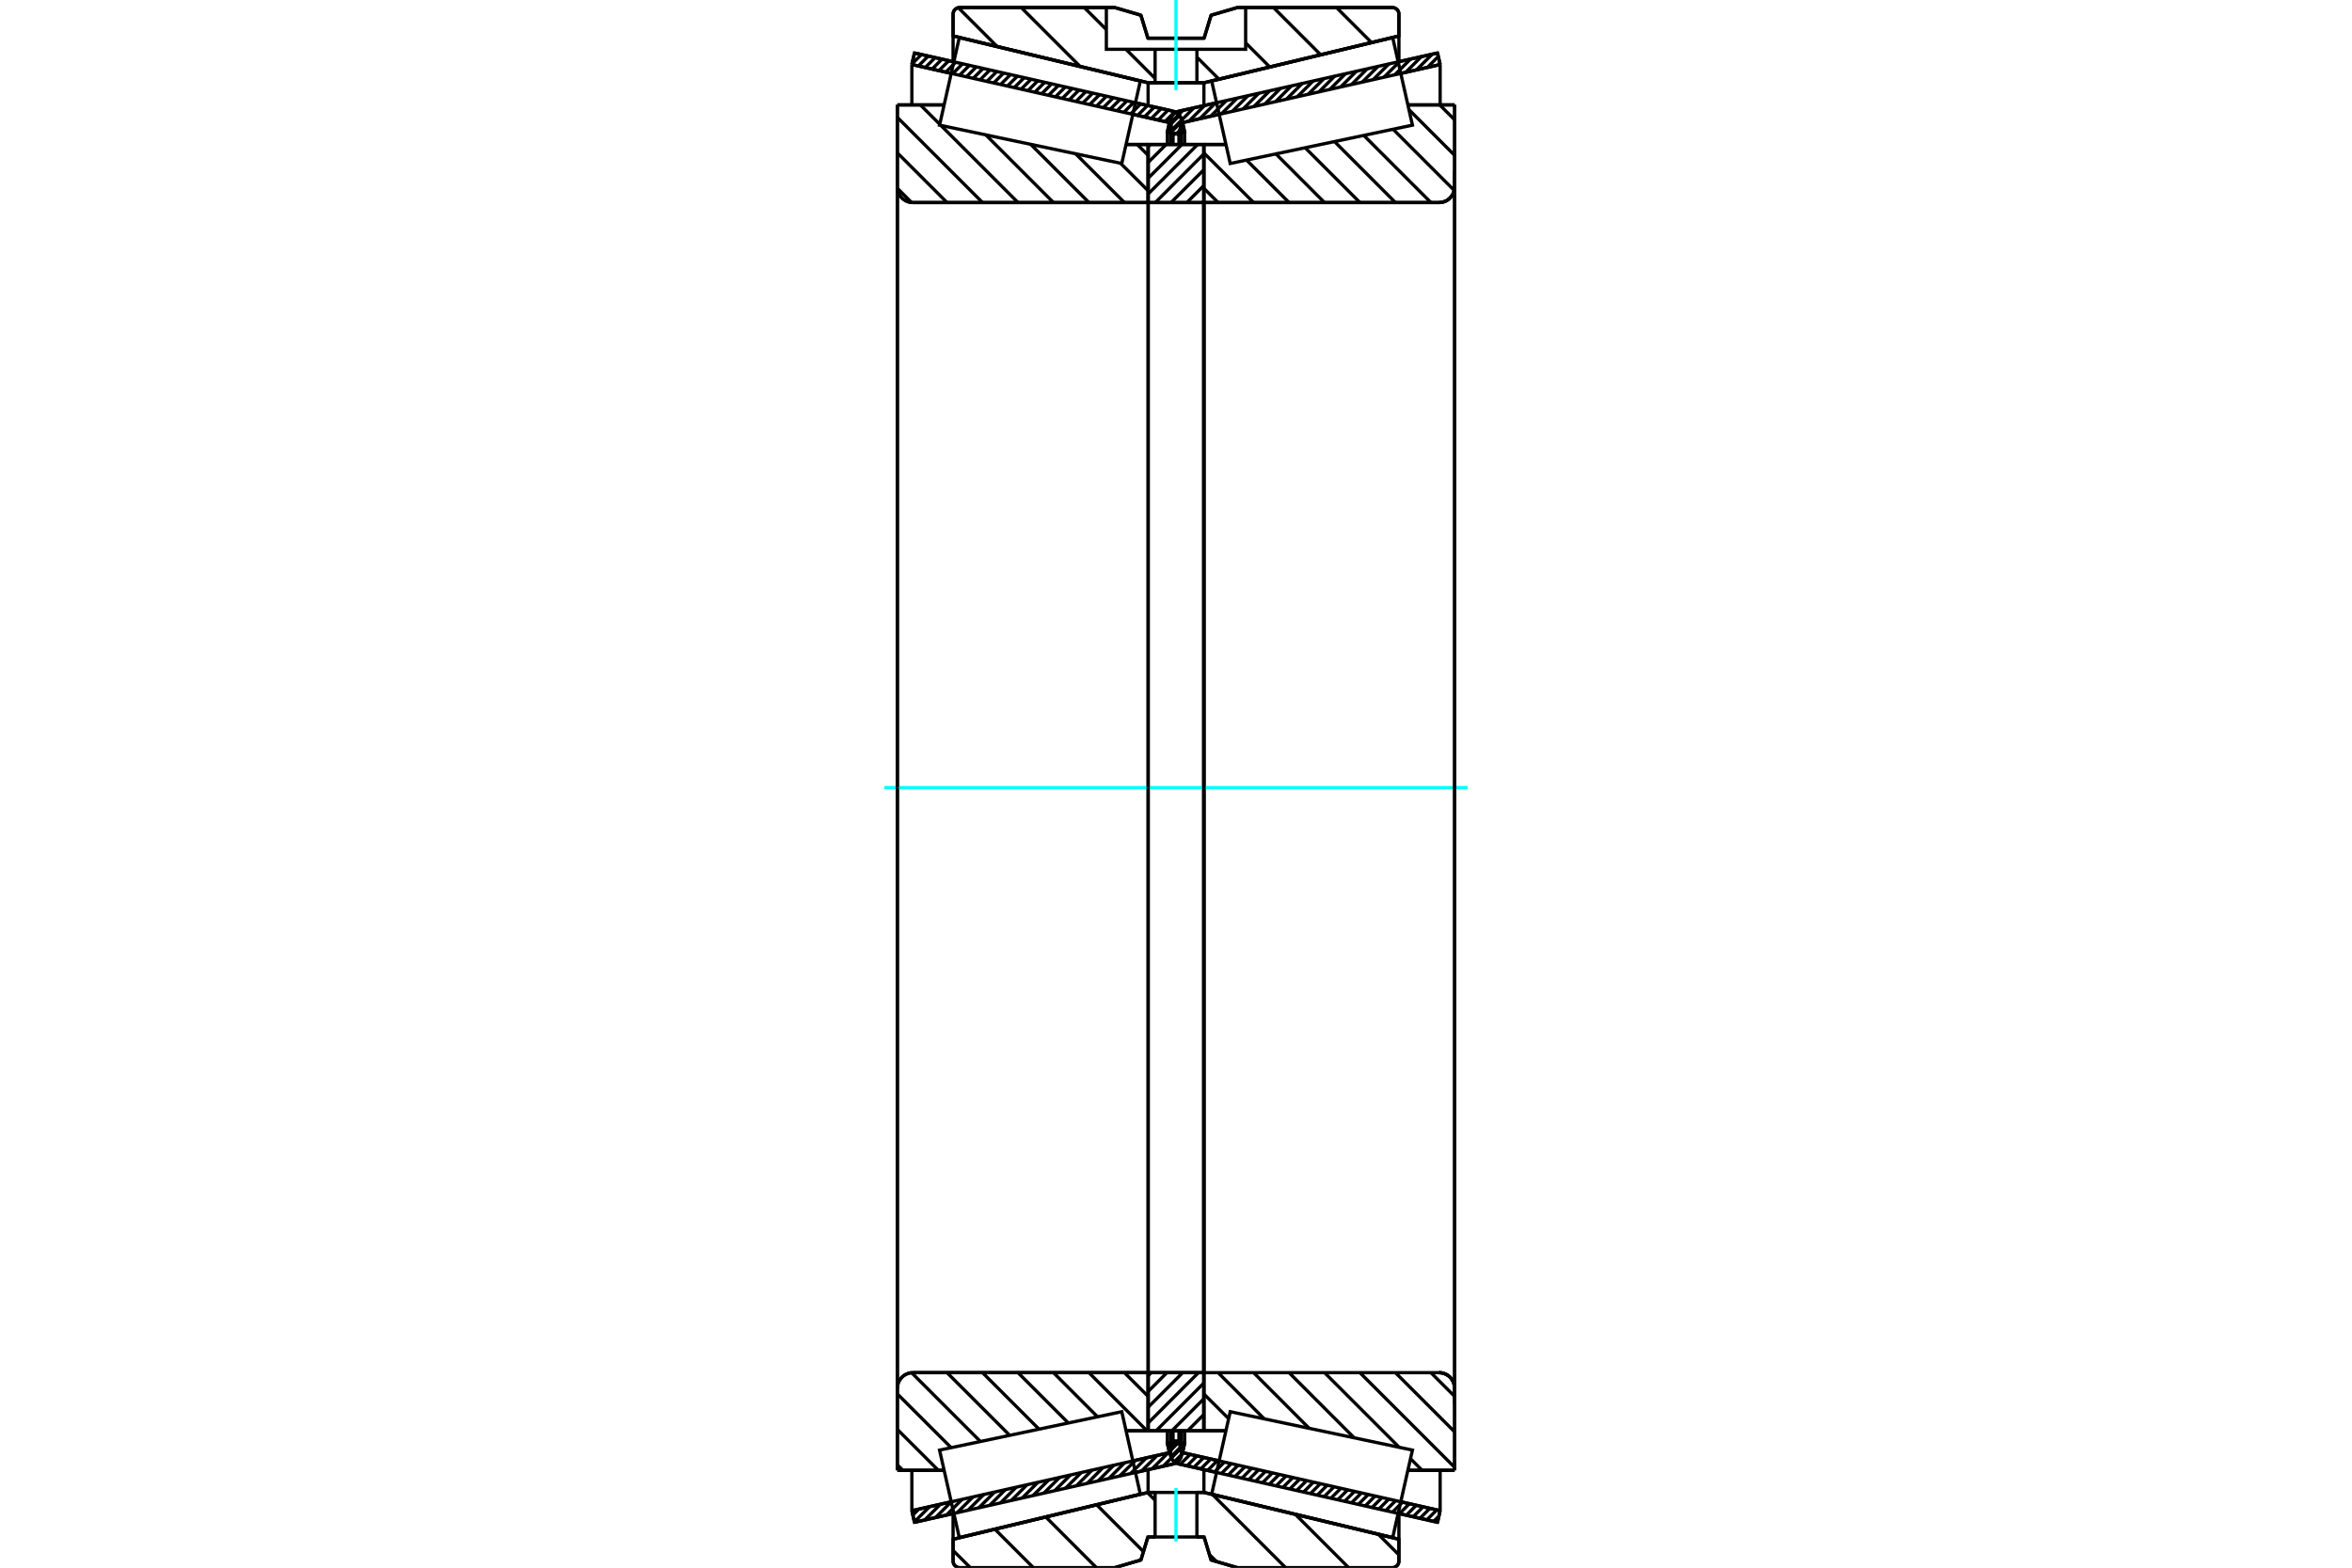 <?xml version="1.0" standalone="no"?>
<!DOCTYPE svg PUBLIC "-//W3C//DTD SVG 1.1//EN"
	"http://www.w3.org/Graphics/SVG/1.1/DTD/svg11.dtd">
<svg xmlns="http://www.w3.org/2000/svg" height="100%" width="100%" viewBox="0 0 36000 24000">
	<rect x="-1800" y="-1200" width="39600" height="26400" style="fill:#FFF"/>
	<g style="fill:none; fill-rule:evenodd" transform="matrix(1 0 0 1 0 0)">
		<g style="fill:none; stroke:#000; stroke-width:50; shape-rendering:geometricPrecision">
			<line x1="22003" y1="23305" x2="21401" y2="23169"/>
			<line x1="18620" y1="22542" x2="18042" y2="22412"/>
			<line x1="22043" y1="23127" x2="22003" y2="23305"/>
			<line x1="18100" y1="22239" x2="18660" y2="22365"/>
			<line x1="21441" y1="22991" x2="22043" y2="23127"/>
			<line x1="18132" y1="22097" x2="18100" y2="22239"/>
			<line x1="17955" y1="22057" x2="18132" y2="22097"/>
			<line x1="17919" y1="22216" x2="17955" y2="22057"/>
			<polyline points="17919,22216 17916,22234 17915,22252 17916,22277 17922,22301 17931,22323 17943,22345 17958,22364 17976,22380 17997,22394 18019,22405 18042,22412"/>
			<line x1="18042" y1="1703" x2="18620" y2="1573"/>
			<line x1="21401" y1="946" x2="22003" y2="811"/>
			<polyline points="18042,1703 18019,1710 17997,1721 17976,1735 17958,1751 17943,1771 17931,1792 17922,1815 17916,1838 17915,1863 17916,1881 17919,1899"/>
			<line x1="17955" y1="2058" x2="17919" y2="1899"/>
			<line x1="18132" y1="2018" x2="17955" y2="2058"/>
			<line x1="18100" y1="1877" x2="18132" y2="2018"/>
			<line x1="22043" y1="988" x2="21441" y2="1124"/>
			<line x1="18660" y1="1750" x2="18100" y2="1877"/>
			<line x1="22003" y1="811" x2="22043" y2="988"/>
			<line x1="17955" y1="21904" x2="17955" y2="22057"/>
			<line x1="17955" y1="2058" x2="17955" y2="2212"/>
			<line x1="18132" y1="21904" x2="18132" y2="22097"/>
			<line x1="18132" y1="2018" x2="18132" y2="2211"/>
			<line x1="22043" y1="22508" x2="22043" y2="23127"/>
			<line x1="22043" y1="988" x2="22043" y2="1607"/>
			<line x1="17915" y1="21903" x2="17915" y2="22252"/>
			<line x1="17915" y1="1863" x2="17915" y2="2213"/>
			<line x1="17958" y1="22412" x2="17380" y2="22542"/>
			<line x1="14599" y1="23169" x2="13997" y2="23305"/>
			<polyline points="17958,22412 17981,22405 18003,22394 18024,22380 18042,22364 18057,22345 18069,22323 18078,22301 18084,22277 18085,22252 18084,22234 18081,22216"/>
			<line x1="18045" y1="22057" x2="18081" y2="22216"/>
			<line x1="17868" y1="22097" x2="18045" y2="22057"/>
			<line x1="17900" y1="22239" x2="17868" y2="22097"/>
			<line x1="13957" y1="23127" x2="14559" y2="22991"/>
			<line x1="17340" y1="22365" x2="17900" y2="22239"/>
			<line x1="13997" y1="23305" x2="13957" y2="23127"/>
			<line x1="13997" y1="811" x2="14599" y2="946"/>
			<line x1="17380" y1="1573" x2="17958" y2="1703"/>
			<line x1="13957" y1="988" x2="13997" y2="811"/>
			<line x1="17900" y1="1877" x2="17340" y2="1750"/>
			<line x1="14559" y1="1124" x2="13957" y2="988"/>
			<line x1="17868" y1="2018" x2="17900" y2="1877"/>
			<line x1="18045" y1="2058" x2="17868" y2="2018"/>
			<line x1="18081" y1="1899" x2="18045" y2="2058"/>
			<polyline points="18081,1899 18084,1881 18085,1863 18084,1838 18078,1815 18069,1792 18057,1771 18042,1751 18024,1735 18003,1721 17981,1710 17958,1703"/>
			<line x1="17868" y1="2211" x2="17868" y2="2018"/>
			<line x1="17868" y1="22097" x2="17868" y2="21904"/>
			<line x1="13957" y1="1607" x2="13957" y2="988"/>
			<line x1="13957" y1="23127" x2="13957" y2="22508"/>
			<line x1="18045" y1="2212" x2="18045" y2="2058"/>
			<line x1="18045" y1="22057" x2="18045" y2="21904"/>
			<line x1="18085" y1="2213" x2="18085" y2="1863"/>
			<line x1="18085" y1="22252" x2="18085" y2="21903"/>
			<line x1="18426" y1="2212" x2="18764" y2="2212"/>
			<polyline points="18426,3084 18427,3086 18427,3089 18428,3091 18430,3094 18431,3096 18433,3098 18436,3099 18438,3100 18441,3101 18443,3101"/>
			<line x1="22026" y1="3101" x2="18443" y2="3101"/>
			<polyline points="22026,3101 22064,3098 22100,3089 22135,3075 22167,3055 22195,3031 22219,3002 22239,2970 22253,2936 22262,2899 22265,2862"/>
			<line x1="22265" y1="1606" x2="22265" y2="2862"/>
			<line x1="22265" y1="1606" x2="21549" y2="1606"/>
			<line x1="22265" y1="22509" x2="21549" y2="22509"/>
			<line x1="22265" y1="21253" x2="22265" y2="22509"/>
			<polyline points="22265,21253 22262,21216 22253,21179 22239,21145 22219,21113 22195,21084 22167,21060 22135,21040 22100,21026 22064,21017 22026,21014"/>
			<line x1="18764" y1="21904" x2="18426" y2="21904"/>
			<line x1="21549" y1="1931" x2="21549" y2="1930"/>
			<line x1="21549" y1="22185" x2="21549" y2="22184"/>
			<line x1="18426" y1="3101" x2="18426" y2="21014"/>
			<polyline points="18426,3084 18427,3086 18427,3089 18428,3091 18430,3094 18431,3096 18433,3098 18436,3099 18438,3100 18441,3101 18443,3101"/>
			<polyline points="18443,21014 18441,21015 18438,21015 18436,21016 18433,21018 18431,21019 18430,21021 18428,21024 18427,21026 18427,21029 18426,21031"/>
			<polyline points="22026,3101 22064,3098 22100,3089 22135,3075 22167,3055 22195,3031 22219,3002 22239,2970 22253,2936 22262,2899 22265,2862"/>
			<polyline points="22265,21253 22262,21216 22253,21179 22239,21145 22219,21113 22195,21084 22167,21060 22135,21040 22100,21026 22064,21017 22026,21014"/>
			<line x1="17574" y1="21904" x2="17236" y2="21904"/>
			<polyline points="17574,21031 17573,21029 17573,21026 17572,21024 17570,21021 17569,21019 17567,21018 17564,21016 17562,21015 17559,21015 17557,21014"/>
			<line x1="13974" y1="21014" x2="17557" y2="21014"/>
			<polyline points="13974,21014 13936,21017 13900,21026 13865,21040 13833,21060 13805,21084 13781,21113 13761,21145 13747,21179 13738,21216 13735,21253"/>
			<line x1="13735" y1="22509" x2="13735" y2="21253"/>
			<line x1="13735" y1="22509" x2="14451" y2="22509"/>
			<line x1="13735" y1="1606" x2="14451" y2="1606"/>
			<line x1="13735" y1="2862" x2="13735" y2="1606"/>
			<polyline points="13735,2862 13738,2899 13747,2936 13761,2970 13781,3002 13805,3031 13833,3055 13865,3075 13900,3089 13936,3098 13974,3101"/>
			<line x1="17557" y1="3101" x2="13974" y2="3101"/>
			<polyline points="17557,3101 17559,3101 17562,3100 17564,3099 17567,3098 17569,3096 17570,3094 17572,3091 17573,3089 17573,3086 17574,3084"/>
			<line x1="17236" y1="2212" x2="17574" y2="2212"/>
			<line x1="14451" y1="22184" x2="14451" y2="22185"/>
			<line x1="14451" y1="1930" x2="14451" y2="1931"/>
			<line x1="13735" y1="21253" x2="13735" y2="2862"/>
			<line x1="17060" y1="115" x2="17463" y2="233"/>
			<line x1="14690" y1="115" x2="17060" y2="115"/>
			<polyline points="14690,115 14674,116 14659,120 14644,126 14630,135 14618,145 14607,157 14599,171 14593,186 14589,202 14588,218"/>
			<line x1="14588" y1="550" x2="14588" y2="218"/>
			<line x1="17573" y1="1267" x2="14588" y2="550"/>
			<line x1="18427" y1="1267" x2="17573" y2="1267"/>
			<line x1="21412" y1="550" x2="18427" y2="1267"/>
			<line x1="21412" y1="218" x2="21412" y2="550"/>
			<polyline points="21412,218 21411,202 21407,186 21401,171 21393,157 21382,145 21370,135 21356,126 21341,120 21326,116 21310,115"/>
			<line x1="18940" y1="115" x2="21310" y2="115"/>
			<line x1="18537" y1="233" x2="18940" y2="115"/>
			<line x1="18430" y1="585" x2="18537" y2="233"/>
			<line x1="17570" y1="585" x2="18430" y2="585"/>
			<line x1="17463" y1="233" x2="17570" y2="585"/>
			<line x1="17463" y1="23882" x2="17060" y2="24000"/>
			<line x1="17570" y1="23530" x2="17463" y2="23882"/>
			<line x1="18430" y1="23530" x2="18320" y2="23530"/>
			<line x1="17680" y1="23530" x2="17570" y2="23530"/>
			<line x1="18537" y1="23882" x2="18430" y2="23530"/>
			<line x1="18940" y1="24000" x2="18537" y2="23882"/>
			<line x1="21310" y1="24000" x2="18940" y2="24000"/>
			<polyline points="21310,24000 21326,23999 21341,23995 21356,23989 21370,23980 21382,23970 21393,23958 21401,23944 21407,23929 21411,23914 21412,23898"/>
			<line x1="21412" y1="23565" x2="21412" y2="23898"/>
			<line x1="18427" y1="22848" x2="21412" y2="23565"/>
			<line x1="17573" y1="22848" x2="17680" y2="22848"/>
			<line x1="18320" y1="22848" x2="18427" y2="22848"/>
			<line x1="14588" y1="23565" x2="17573" y2="22848"/>
			<line x1="14588" y1="23898" x2="14588" y2="23565"/>
			<polyline points="14588,23898 14589,23914 14593,23929 14599,23944 14607,23958 14618,23970 14630,23980 14644,23989 14659,23995 14674,23999 14690,24000"/>
			<line x1="17060" y1="24000" x2="14690" y2="24000"/>
			<line x1="21412" y1="23170" x2="21412" y2="23565"/>
			<line x1="21412" y1="550" x2="21412" y2="945"/>
			<line x1="14588" y1="23170" x2="14588" y2="23565"/>
			<line x1="14588" y1="550" x2="14588" y2="945"/>
			<line x1="17573" y1="22498" x2="17573" y2="22848"/>
			<line x1="17573" y1="1267" x2="17573" y2="1618"/>
			<line x1="18427" y1="22498" x2="18427" y2="22848"/>
			<line x1="18427" y1="1267" x2="18427" y2="1618"/>
			<line x1="17574" y1="21014" x2="18426" y2="21014"/>
			<line x1="17574" y1="21904" x2="17574" y2="21014"/>
			<line x1="18426" y1="21904" x2="17574" y2="21904"/>
			<line x1="18426" y1="21014" x2="18426" y2="21904"/>
			<line x1="18426" y1="3101" x2="17574" y2="3101"/>
			<line x1="18426" y1="2212" x2="18426" y2="3101"/>
			<line x1="17574" y1="2212" x2="18426" y2="2212"/>
			<line x1="17574" y1="3101" x2="17574" y2="2212"/>
			<line x1="18426" y1="3101" x2="18426" y2="21014"/>
			<line x1="17574" y1="3101" x2="17574" y2="21014"/>
		</g>
		<g style="fill:none; stroke:#0FF; stroke-width:50; shape-rendering:geometricPrecision">
			<line x1="13534" y1="12058" x2="22466" y2="12058"/>
		</g>
		<g style="fill:none; stroke:#000; stroke-width:50; shape-rendering:geometricPrecision">
			<line x1="17407" y1="2212" x2="17574" y2="2378"/>
			<line x1="17152" y1="2500" x2="17574" y2="2921"/>
			<line x1="16464" y1="2355" x2="17211" y2="3101"/>
			<line x1="15777" y1="2210" x2="16668" y2="3101"/>
			<line x1="15089" y1="2065" x2="16125" y2="3101"/>
			<line x1="14401" y1="1920" x2="15582" y2="3101"/>
			<line x1="14087" y1="1606" x2="14384" y2="1903"/>
			<line x1="13735" y1="1797" x2="15039" y2="3101"/>
			<line x1="13735" y1="2340" x2="14496" y2="3101"/>
			<line x1="13736" y1="2883" x2="13952" y2="3100"/>
			<line x1="17210" y1="21014" x2="17574" y2="21378"/>
			<line x1="16667" y1="21014" x2="17556" y2="21904"/>
			<line x1="16124" y1="21014" x2="16799" y2="21690"/>
			<line x1="15581" y1="21014" x2="16351" y2="21784"/>
			<line x1="15038" y1="21014" x2="15903" y2="21879"/>
			<line x1="14495" y1="21014" x2="15454" y2="21973"/>
			<line x1="13953" y1="21015" x2="15006" y2="22068"/>
			<line x1="13735" y1="21340" x2="14558" y2="22162"/>
			<line x1="13735" y1="21883" x2="14362" y2="22509"/>
			<line x1="13735" y1="22426" x2="13819" y2="22509"/>
			<polyline points="17574,12058 17574,2212 17574,3084"/>
			<polyline points="17557,3101 17559,3101 17562,3100 17564,3099 17567,3098 17569,3096 17570,3094 17572,3091 17573,3089 17573,3086 17574,3084"/>
			<line x1="17557" y1="3101" x2="13974" y2="3101"/>
			<polyline points="13735,2862 13738,2899 13747,2936 13761,2970 13781,3002 13805,3031 13833,3055 13865,3075 13900,3089 13936,3098 13974,3101"/>
			<line x1="13735" y1="2862" x2="13735" y2="1606"/>
			<line x1="13735" y1="2862" x2="13735" y2="12058"/>
			<line x1="13735" y1="1606" x2="14451" y2="1606"/>
			<line x1="17236" y1="2212" x2="17574" y2="2212"/>
			<line x1="17574" y1="21904" x2="17236" y2="21904"/>
			<line x1="14451" y1="22509" x2="13735" y2="22509"/>
			<line x1="13735" y1="12058" x2="13735" y2="21253"/>
			<line x1="13735" y1="22509" x2="13735" y2="21253"/>
			<polyline points="13974,21014 13936,21017 13900,21026 13865,21040 13833,21060 13805,21084 13781,21113 13761,21145 13747,21179 13738,21216 13735,21253"/>
			<line x1="13974" y1="21014" x2="17557" y2="21014"/>
			<polyline points="17574,21031 17573,21029 17573,21026 17572,21024 17570,21021 17569,21019 17567,21018 17564,21016 17562,21015 17559,21015 17557,21014"/>
			<polyline points="17574,21031 17574,21904 17574,12058"/>
			<line x1="22036" y1="1606" x2="22265" y2="1835"/>
			<line x1="21566" y1="1679" x2="22265" y2="2378"/>
			<line x1="21322" y1="1978" x2="22259" y2="2915"/>
			<line x1="20874" y1="2073" x2="21902" y2="3101"/>
			<line x1="20426" y1="2167" x2="21359" y2="3101"/>
			<line x1="19977" y1="2262" x2="20816" y2="3101"/>
			<line x1="19529" y1="2356" x2="20273" y2="3101"/>
			<line x1="19080" y1="2451" x2="19731" y2="3101"/>
			<line x1="18426" y1="2340" x2="19188" y2="3101"/>
			<line x1="18426" y1="2882" x2="18645" y2="3101"/>
			<line x1="21901" y1="21014" x2="22265" y2="21378"/>
			<line x1="21358" y1="21014" x2="22265" y2="21921"/>
			<line x1="20815" y1="21014" x2="22265" y2="22464"/>
			<line x1="20273" y1="21014" x2="21415" y2="22156"/>
			<line x1="21589" y1="22331" x2="21767" y2="22509"/>
			<line x1="19730" y1="21014" x2="20727" y2="22012"/>
			<line x1="19187" y1="21014" x2="20039" y2="21867"/>
			<line x1="18644" y1="21014" x2="19351" y2="21722"/>
			<line x1="18426" y1="21340" x2="18806" y2="21719"/>
			<line x1="18426" y1="21883" x2="18447" y2="21904"/>
			<polyline points="18426,12058 18426,2212 18426,3084 18427,3086 18427,3089 18428,3091 18430,3094 18431,3096 18433,3098 18436,3099 18438,3100 18441,3101 18443,3101 22026,3101 22064,3098 22100,3089 22135,3075 22167,3055 22195,3031 22219,3002 22239,2970 22253,2936 22262,2899 22265,2862 22265,1606"/>
			<line x1="22265" y1="2862" x2="22265" y2="12058"/>
			<line x1="22265" y1="1606" x2="21549" y2="1606"/>
			<line x1="18764" y1="2212" x2="18426" y2="2212"/>
			<line x1="18426" y1="21904" x2="18764" y2="21904"/>
			<line x1="21549" y1="22509" x2="22265" y2="22509"/>
			<line x1="22265" y1="12058" x2="22265" y2="21253"/>
			<polyline points="22265,22509 22265,21253 22262,21216 22253,21179 22239,21145 22219,21113 22195,21084 22167,21060 22135,21040 22100,21026 22064,21017 22026,21014 18443,21014 18441,21015 18438,21015 18436,21016 18433,21018 18431,21019 18430,21021 18428,21024 18427,21026 18427,21029 18426,21031 18426,21904 18426,12058"/>
			<line x1="18426" y1="21897" x2="18419" y2="21904"/>
			<line x1="18426" y1="21655" x2="18178" y2="21904"/>
			<line x1="18426" y1="21414" x2="17937" y2="21904"/>
			<line x1="18426" y1="21173" x2="17696" y2="21904"/>
			<line x1="18344" y1="21014" x2="17574" y2="21785"/>
			<line x1="18103" y1="21014" x2="17574" y2="21543"/>
			<line x1="17861" y1="21014" x2="17574" y2="21302"/>
			<line x1="17620" y1="21014" x2="17574" y2="21061"/>
			<line x1="18426" y1="3081" x2="18407" y2="3101"/>
			<line x1="18426" y1="2840" x2="18166" y2="3101"/>
			<line x1="18426" y1="2599" x2="17924" y2="3101"/>
			<line x1="18426" y1="2357" x2="17683" y2="3101"/>
			<line x1="18331" y1="2212" x2="17574" y2="2969"/>
			<line x1="18090" y1="2212" x2="17574" y2="2728"/>
			<line x1="17849" y1="2212" x2="17574" y2="2487"/>
			<line x1="17607" y1="2212" x2="17574" y2="2245"/>
			<polyline points="17574,3101 17574,2212 18426,2212 18426,3101 17574,3101"/>
			<polyline points="17574,21014 18426,21014 18426,21904 17574,21904 17574,21014"/>
			<line x1="21097" y1="23489" x2="21412" y2="23804"/>
			<line x1="19827" y1="23184" x2="20643" y2="24000"/>
			<line x1="18557" y1="22879" x2="19678" y2="24000"/>
			<line x1="17563" y1="22851" x2="17680" y2="22968"/>
			<line x1="18512" y1="23800" x2="18619" y2="23906"/>
			<line x1="16785" y1="23037" x2="17502" y2="23754"/>
			<line x1="16007" y1="23224" x2="16782" y2="24000"/>
			<line x1="15228" y1="23411" x2="15817" y2="24000"/>
			<line x1="14588" y1="23736" x2="14852" y2="24000"/>
			<polyline points="18320,23530 18430,23530 18537,23882 18940,24000 21310,24000 21326,23999 21341,23995 21356,23989 21370,23980 21382,23970 21393,23958 21401,23944 21407,23929 21411,23914 21412,23898 21412,23565 18427,22848 18320,22848"/>
			<polyline points="17680,23530 17570,23530 17463,23882 17060,24000 14690,24000"/>
			<polyline points="14588,23898 14589,23914 14593,23929 14599,23944 14607,23958 14618,23970 14630,23980 14644,23989 14659,23995 14674,23999 14690,24000"/>
			<polyline points="14588,23898 14588,23565 17573,22848 17680,22848"/>
			<line x1="20456" y1="115" x2="20992" y2="651"/>
			<line x1="19491" y1="115" x2="20214" y2="838"/>
			<line x1="19066" y1="656" x2="19435" y2="1025"/>
			<line x1="18320" y1="875" x2="18657" y2="1212"/>
			<line x1="16595" y1="115" x2="16934" y2="453"/>
			<line x1="17235" y1="755" x2="17680" y2="1200"/>
			<line x1="15630" y1="115" x2="16532" y2="1017"/>
			<line x1="14668" y1="118" x2="15262" y2="712"/>
			<polyline points="18000,1267 18320,1267 18320,755 19066,755 19066,115 18940,115 18537,233 18430,585 17570,585 17463,233 17060,115 16934,115 16934,755 17680,755 18320,755"/>
			<polyline points="17680,755 17680,1267 18000,1267"/>
			<line x1="19066" y1="115" x2="21310" y2="115"/>
			<polyline points="21412,218 21411,202 21407,186 21401,171 21393,157 21382,145 21370,135 21356,126 21341,120 21326,116 21310,115"/>
			<polyline points="21412,218 21412,550 18427,1267 18320,1267"/>
			<polyline points="17680,1267 17573,1267 14588,550 14588,218"/>
			<polyline points="14690,115 14674,116 14659,120 14644,126 14630,135 14618,145 14607,157 14599,171 14593,186 14589,202 14588,218"/>
			<line x1="14690" y1="115" x2="16934" y2="115"/>
		</g>
		<g style="fill:none; stroke:#0FF; stroke-width:50; shape-rendering:geometricPrecision">
			<line x1="18000" y1="1382" x2="18000" y2="0"/>
		</g>
		<g style="fill:none; stroke:#000; stroke-width:50; shape-rendering:geometricPrecision">
			<polyline points="18000,23530 18320,23530 18320,22848 17680,22848 17680,23530 18000,23530"/>
		</g>
		<g style="fill:none; stroke:#0FF; stroke-width:50; shape-rendering:geometricPrecision">
			<line x1="18000" y1="23598" x2="18000" y2="22780"/>
		</g>
		<g style="fill:none; stroke:#000; stroke-width:50; shape-rendering:geometricPrecision">
			<line x1="22265" y1="21492" x2="22265" y2="2623"/>
			<line x1="18426" y1="21031" x2="18426" y2="3084"/>
			<polyline points="17312,22243 17454,22874 14683,23539 14532,22869 14381,22200 17170,21612 17312,22243"/>
			<polyline points="17312,1872 17170,2503 14381,1916 14532,1246 14683,576 17454,1241 17312,1872"/>
			<polyline points="18688,22243 18830,21612 21619,22200 21468,22869 21317,23539 18546,22874 18688,22243"/>
			<polyline points="18688,1872 18546,1241 21317,576 21468,1246 21619,1916 18830,2503 18688,1872"/>
			<line x1="18078" y1="22300" x2="17969" y2="22409"/>
			<line x1="18073" y1="22177" x2="17803" y2="22447"/>
			<line x1="18049" y1="22072" x2="17897" y2="22224"/>
			<line x1="17877" y1="22244" x2="17637" y2="22484"/>
			<line x1="17904" y1="22089" x2="17873" y2="22119"/>
			<line x1="17712" y1="22281" x2="17471" y2="22522"/>
			<line x1="17546" y1="22319" x2="17305" y2="22559"/>
			<line x1="17380" y1="22356" x2="17139" y2="22596"/>
			<line x1="17214" y1="22393" x2="16973" y2="22634"/>
			<line x1="17048" y1="22431" x2="16808" y2="22671"/>
			<line x1="16882" y1="22468" x2="16642" y2="22708"/>
			<line x1="16716" y1="22505" x2="16476" y2="22746"/>
			<line x1="16550" y1="22543" x2="16310" y2="22783"/>
			<line x1="16385" y1="22580" x2="16144" y2="22821"/>
			<line x1="16219" y1="22618" x2="15978" y2="22858"/>
			<line x1="16053" y1="22655" x2="15812" y2="22895"/>
			<line x1="15887" y1="22692" x2="15647" y2="22933"/>
			<line x1="15721" y1="22730" x2="15481" y2="22970"/>
			<line x1="15555" y1="22767" x2="15315" y2="23008"/>
			<line x1="15389" y1="22804" x2="15149" y2="23045"/>
			<line x1="15224" y1="22842" x2="14983" y2="23082"/>
			<line x1="15058" y1="22879" x2="14817" y2="23120"/>
			<line x1="14892" y1="22917" x2="14651" y2="23157"/>
			<line x1="14726" y1="22954" x2="14486" y2="23194"/>
			<line x1="14560" y1="22991" x2="14320" y2="23232"/>
			<line x1="14394" y1="23029" x2="14154" y2="23269"/>
			<line x1="14228" y1="23066" x2="13995" y2="23299"/>
			<line x1="14063" y1="23103" x2="13972" y2="23194"/>
			<line x1="18053" y1="2025" x2="18024" y2="2054"/>
			<line x1="18085" y1="1864" x2="17920" y2="2030"/>
			<line x1="18054" y1="1767" x2="17887" y2="1934"/>
			<line x1="17982" y1="1711" x2="17831" y2="1861"/>
			<line x1="17879" y1="1685" x2="17727" y2="1837"/>
			<line x1="17774" y1="1662" x2="17622" y2="1814"/>
			<line x1="17669" y1="1638" x2="17517" y2="1790"/>
			<line x1="17564" y1="1615" x2="17412" y2="1767"/>
			<line x1="17459" y1="1591" x2="17307" y2="1743"/>
			<line x1="17354" y1="1567" x2="17202" y2="1719"/>
			<line x1="17249" y1="1544" x2="17097" y2="1696"/>
			<line x1="17145" y1="1520" x2="16993" y2="1672"/>
			<line x1="17040" y1="1496" x2="16888" y2="1648"/>
			<line x1="16935" y1="1473" x2="16783" y2="1625"/>
			<line x1="16830" y1="1449" x2="16678" y2="1601"/>
			<line x1="16725" y1="1426" x2="16573" y2="1578"/>
			<line x1="16620" y1="1402" x2="16468" y2="1554"/>
			<line x1="16516" y1="1378" x2="16364" y2="1530"/>
			<line x1="16411" y1="1355" x2="16259" y2="1507"/>
			<line x1="16306" y1="1331" x2="16154" y2="1483"/>
			<line x1="16201" y1="1307" x2="16049" y2="1459"/>
			<line x1="16096" y1="1284" x2="15944" y2="1436"/>
			<line x1="15991" y1="1260" x2="15839" y2="1412"/>
			<line x1="15886" y1="1236" x2="15734" y2="1388"/>
			<line x1="15782" y1="1213" x2="15630" y2="1365"/>
			<line x1="15677" y1="1189" x2="15525" y2="1341"/>
			<line x1="15572" y1="1166" x2="15420" y2="1318"/>
			<line x1="15467" y1="1142" x2="15315" y2="1294"/>
			<line x1="15362" y1="1118" x2="15210" y2="1270"/>
			<line x1="15257" y1="1095" x2="15105" y2="1247"/>
			<line x1="15152" y1="1071" x2="15000" y2="1223"/>
			<line x1="15048" y1="1047" x2="14896" y2="1199"/>
			<line x1="14943" y1="1024" x2="14791" y2="1176"/>
			<line x1="14838" y1="1000" x2="14686" y2="1152"/>
			<line x1="14733" y1="977" x2="14581" y2="1129"/>
			<line x1="14628" y1="953" x2="14476" y2="1105"/>
			<line x1="14523" y1="929" x2="14371" y2="1081"/>
			<line x1="14418" y1="906" x2="14266" y2="1058"/>
			<line x1="14314" y1="882" x2="14162" y2="1034"/>
			<line x1="14209" y1="858" x2="14057" y2="1010"/>
			<line x1="14104" y1="835" x2="13958" y2="980"/>
			<line x1="13999" y1="811" x2="13996" y2="814"/>
			<polyline points="13957,988 13997,811 17958,1703"/>
			<polyline points="18081,1899 18085,1873 18085,1848 18080,1822 18072,1798 18060,1775 18045,1755 18026,1737 18005,1722 17982,1711 17958,1703"/>
			<polyline points="18081,1899 18045,2058 17868,2018 17900,1877 13957,988"/>
			<polyline points="13957,23127 17900,22239 17868,22097 18045,22057 18081,22216"/>
			<polyline points="17958,22412 17982,22404 18005,22393 18026,22378 18045,22360 18060,22340 18072,22317 18080,22293 18085,22267 18085,22242 18081,22216"/>
			<polyline points="17958,22412 13997,23305 13957,23127"/>
			<line x1="22024" y1="23211" x2="21944" y2="23291"/>
			<line x1="21991" y1="23116" x2="21839" y2="23268"/>
			<line x1="21886" y1="23092" x2="21734" y2="23244"/>
			<line x1="21782" y1="23068" x2="21630" y2="23220"/>
			<line x1="21677" y1="23045" x2="21525" y2="23197"/>
			<line x1="21572" y1="23021" x2="21420" y2="23173"/>
			<line x1="21467" y1="22997" x2="21315" y2="23149"/>
			<line x1="21362" y1="22974" x2="21210" y2="23126"/>
			<line x1="21257" y1="22950" x2="21105" y2="23102"/>
			<line x1="21153" y1="22927" x2="21001" y2="23079"/>
			<line x1="21048" y1="22903" x2="20896" y2="23055"/>
			<line x1="20943" y1="22879" x2="20791" y2="23031"/>
			<line x1="20838" y1="22856" x2="20686" y2="23008"/>
			<line x1="20733" y1="22832" x2="20581" y2="22984"/>
			<line x1="20628" y1="22808" x2="20476" y2="22960"/>
			<line x1="20523" y1="22785" x2="20371" y2="22937"/>
			<line x1="20419" y1="22761" x2="20267" y2="22913"/>
			<line x1="20314" y1="22738" x2="20162" y2="22890"/>
			<line x1="20209" y1="22714" x2="20057" y2="22866"/>
			<line x1="20104" y1="22690" x2="19952" y2="22842"/>
			<line x1="19999" y1="22667" x2="19847" y2="22819"/>
			<line x1="19894" y1="22643" x2="19742" y2="22795"/>
			<line x1="19789" y1="22619" x2="19637" y2="22771"/>
			<line x1="19685" y1="22596" x2="19533" y2="22748"/>
			<line x1="19580" y1="22572" x2="19428" y2="22724"/>
			<line x1="19475" y1="22549" x2="19323" y2="22701"/>
			<line x1="19370" y1="22525" x2="19218" y2="22677"/>
			<line x1="19265" y1="22501" x2="19113" y2="22653"/>
			<line x1="19160" y1="22478" x2="19008" y2="22630"/>
			<line x1="19055" y1="22454" x2="18903" y2="22606"/>
			<line x1="18951" y1="22430" x2="18799" y2="22582"/>
			<line x1="18846" y1="22407" x2="18694" y2="22559"/>
			<line x1="18741" y1="22383" x2="18589" y2="22535"/>
			<line x1="18636" y1="22359" x2="18484" y2="22511"/>
			<line x1="18531" y1="22336" x2="18379" y2="22488"/>
			<line x1="18426" y1="22312" x2="18274" y2="22464"/>
			<line x1="18321" y1="22289" x2="18169" y2="22441"/>
			<line x1="18217" y1="22265" x2="18065" y2="22417"/>
			<line x1="18112" y1="22241" x2="17974" y2="22379"/>
			<line x1="18129" y1="22096" x2="17922" y2="22302"/>
			<line x1="18024" y1="22072" x2="17930" y2="22166"/>
			<line x1="22039" y1="969" x2="22013" y2="995"/>
			<line x1="22015" y1="864" x2="21848" y2="1032"/>
			<line x1="21922" y1="829" x2="21682" y2="1069"/>
			<line x1="21756" y1="866" x2="21516" y2="1107"/>
			<line x1="21590" y1="904" x2="21350" y2="1144"/>
			<line x1="21425" y1="941" x2="21184" y2="1181"/>
			<line x1="21259" y1="978" x2="21018" y2="1219"/>
			<line x1="21093" y1="1016" x2="20852" y2="1256"/>
			<line x1="20927" y1="1053" x2="20687" y2="1294"/>
			<line x1="20761" y1="1091" x2="20521" y2="1331"/>
			<line x1="20595" y1="1128" x2="20355" y2="1368"/>
			<line x1="20429" y1="1165" x2="20189" y2="1406"/>
			<line x1="20264" y1="1203" x2="20023" y2="1443"/>
			<line x1="20098" y1="1240" x2="19857" y2="1480"/>
			<line x1="19932" y1="1277" x2="19691" y2="1518"/>
			<line x1="19766" y1="1315" x2="19526" y2="1555"/>
			<line x1="19600" y1="1352" x2="19360" y2="1593"/>
			<line x1="19434" y1="1390" x2="19194" y2="1630"/>
			<line x1="19268" y1="1427" x2="19028" y2="1667"/>
			<line x1="19103" y1="1464" x2="18862" y2="1705"/>
			<line x1="18937" y1="1502" x2="18696" y2="1742"/>
			<line x1="18771" y1="1539" x2="18530" y2="1780"/>
			<line x1="18605" y1="1576" x2="18365" y2="1817"/>
			<line x1="18439" y1="1614" x2="18199" y2="1854"/>
			<line x1="18114" y1="1939" x2="18006" y2="2047"/>
			<line x1="18273" y1="1651" x2="17938" y2="1986"/>
			<line x1="18107" y1="1689" x2="17916" y2="1880"/>
			<polyline points="22043,988 22003,811 18042,1703 18018,1711 17995,1722 17974,1737 17955,1755 17940,1775 17928,1798 17920,1822 17915,1848 17915,1873 17919,1899 17955,2058 18132,2018 18100,1877 22043,988"/>
			<polyline points="22043,23127 18100,22239 18132,22097 17955,22057 17919,22216 17915,22242 17915,22267 17920,22293 17928,22317 17940,22340 17955,22360 17974,22378 17995,22393 18018,22404 18042,22412 22003,23305 22043,23127"/>
		</g>
	</g>
</svg>
